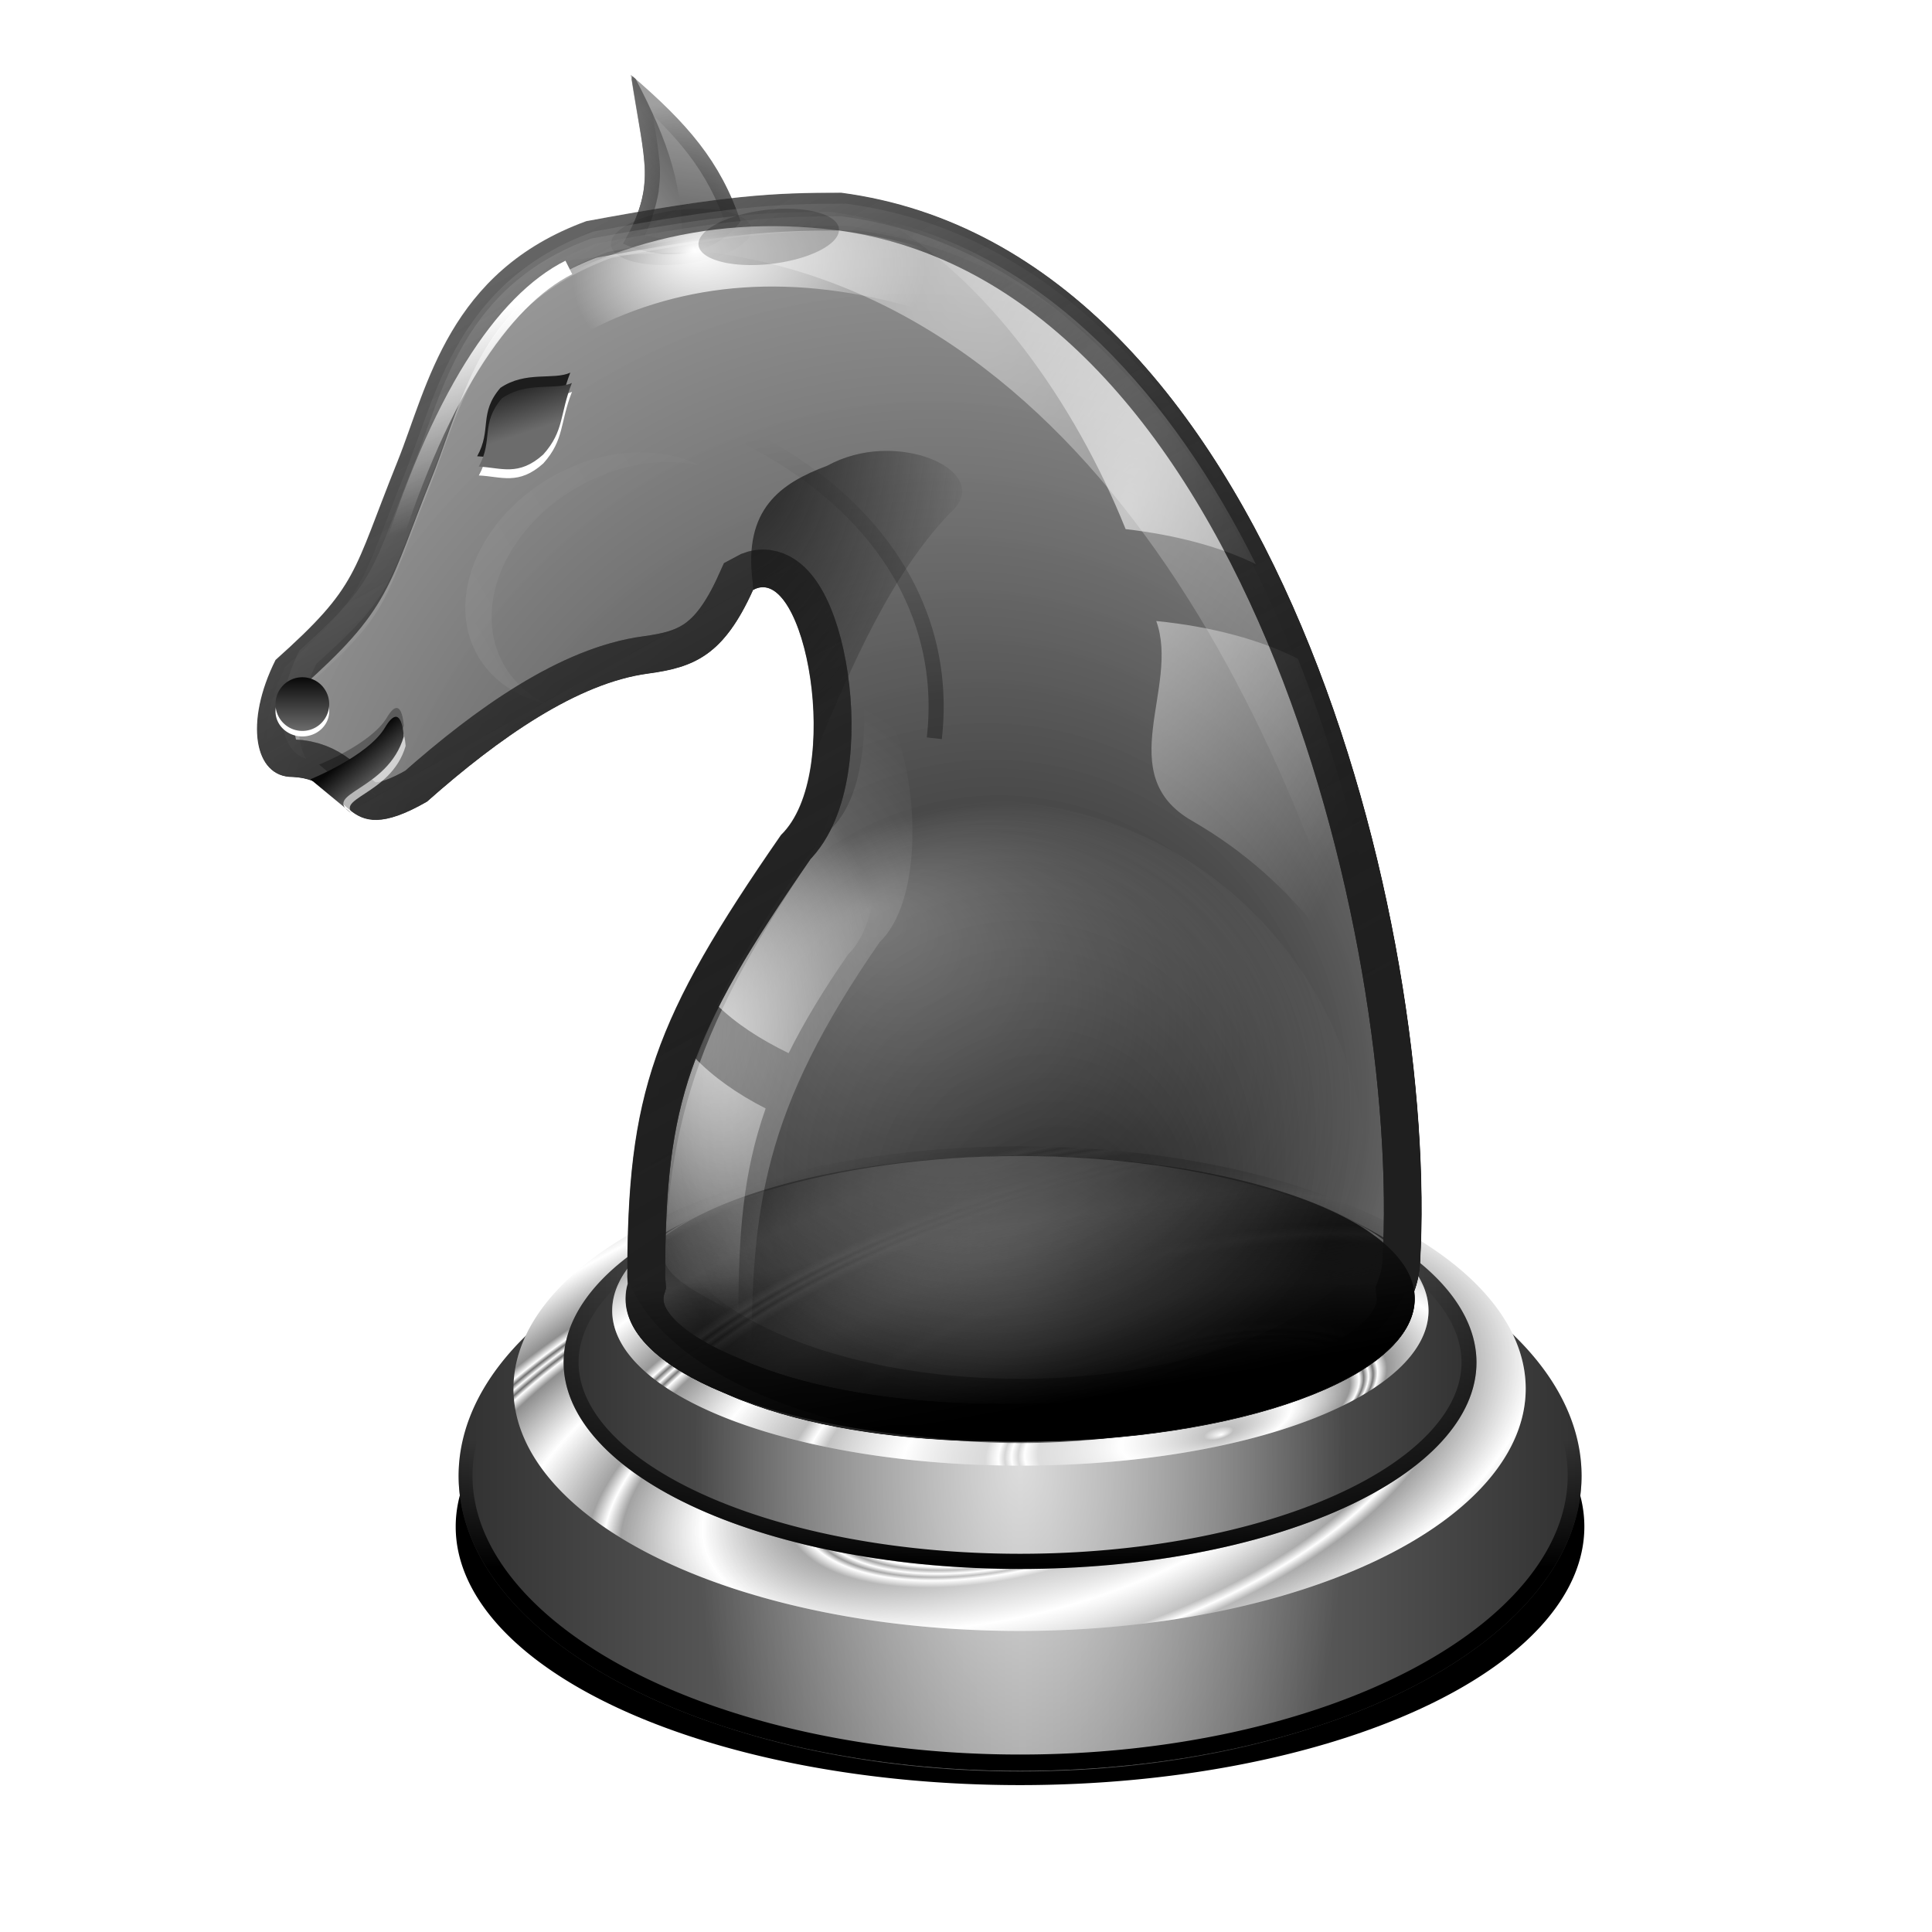 <?xml version="1.0" encoding="UTF-8" standalone="no"?>
<svg xmlns="http://www.w3.org/2000/svg" xmlns:xlink="http://www.w3.org/1999/xlink" width="128" height="128">
  <defs>
    <path id="q" d="M112.256 85.163a47.029 20.958 0 1 1-94.058 0 47.029 20.958 0 1 1 94.058 0z"/>
    <path id="r" fill="url(#a)" d="M46.323 26.33c1.926-3.375 1.216-4.47.433-9.629 3.261 2.798 5.102 4.926 6.275 8.364-1.292 1.781-4 2.508-6.708 1.265z"/>
    <path id="s" fill="url(#b)" d="M46.844 16.781c-.016.073-.016.116-.031.188.762 4.873 1.384 6.075-.5 9.375 1.004.461 2.006.628 2.938.594.01-0.0.021 0.0.031 0 .132-.066.251-.139.375-.219.159-3.527-.726-6.153-2.625-9.781-.063-.054-.124-.101-.188-.156z"/>
    <path id="t" fill="none" stroke="url(#c)" stroke-width="1.724" d="M46.75 16.688c.017.114.045.171.062.281.178 1.136.335 2.134.469 2.938.006.036.026.09.031.125.064.388.115.757.156 1.094.041.332.082.638.094.938.002.04-.001.086 0 .125 0.0.02-0.0.043 0 .062.006.312-.026.607-.062.906-.003.02.003.042 0 .062-.014.103-.043.209-.062.312-.04.213-.091.407-.156.625-.095.318-.186.65-.344 1-.165.37-.381.76-.625 1.188.273.125.541.229.812.312.195.063.4.082.594.125.181.038.353.072.531.094.032.004.062.027.094.031.305.032.613.042.906.031.01-0.0.021 0.0.031 0 1.568-.066 2.942-.762 3.75-1.875-1.137-3.334-2.921-5.45-6-8.125-.063-.054-.124-.101-.188-.156-.035-.03-.059-.064-.094-.094z" clip-path="url(#d)" filter="url(#e)" opacity=".8"/>
    <path id="u" d="M53.5 25.875a3.5 1.125 0 1 1-7 0 3.5 1.125 0 1 1 7 0z" filter="url(#f)" opacity=".579"/>
    <path id="y" fill="#fff" d="M112.256 85.163a47.029 20.958 0 1 1-94.058 0 47.029 20.958 0 1 1 94.058 0z" filter="url(#g)" opacity=".564"/>
    <path id="T" fill="none" stroke="url(#h)" stroke-width="4.311" d="M53.781 23.438c-3.932-0-6.509.13-14.562 1.625-7.883 2.876-9.055 9.433-10.781 13.719-2.604 6.466-2.19 7.072-6.969 11.344-1.786 3.567-1.217 6.7.969 6.688 3.516.14 2.574 4.359 7.688 1.406 4.134-3.66 8.59-6.772 12.625-7.312 2.652-.355 4.319-1.051 6-4.781 2.974-1.659 5.202 10.492 1.594 14-7.316 10.556-8.781 14.783-8.781 25.25 0 .123.023.255.031.375-.089.294-.125.573-.125.875 0 2.052 2.1 3.91 5.562 5.344.364.151.732.328 1.125.469C51.786 93.86 56.559 94.631 61.5 94.75c.114.003.229-.002.344 0 .708.024 1.431.031 2.156.031 12.444 0 22.531-3.654 22.531-8.156 0-.141-.012-.267-.031-.406.197-.529.311-1.079.344-1.656 1.081-18.755-8.115-57.831-33.062-61.125z" clip-path="url(#i)" filter="url(#j)"/>
  </defs>
  <defs>
    <linearGradient id="m">
      <stop offset="0" stop-color="#fff"/>
      <stop offset="1" stop-color="#fff" stop-opacity="0"/>
    </linearGradient>
    <linearGradient id="o">
      <stop offset="0" stop-color="#6c6c6c"/>
      <stop offset="1" stop-color="#080808"/>
    </linearGradient>
    <linearGradient id="n">
      <stop offset="0"/>
      <stop offset="1" stop-opacity="0"/>
    </linearGradient>
    <linearGradient id="p">
      <stop offset="0" stop-color="#fff"/>
      <stop offset=".083" stop-color="#8e8e8e"/>
      <stop offset=".479" stop-color="#fff"/>
      <stop offset=".875" stop-color="#767676"/>
      <stop offset=".938" stop-color="#fff"/>
      <stop offset=".968" stop-color="#515151"/>
      <stop offset="1" stop-color="#fff"/>
    </linearGradient>
    <linearGradient id="l">
      <stop offset="0" stop-color="#323232"/>
      <stop offset="1" stop-color="#888"/>
    </linearGradient>
    <linearGradient id="k">
      <stop offset="0" stop-color="#313131"/>
      <stop offset="1" stop-color="#828282"/>
    </linearGradient>
    <linearGradient xlink:href="#k" id="w" x1="18.198" x2="65.392" y1="85.163" y2="85.163" gradientUnits="userSpaceOnUse" spreadMethod="reflect"/>
    <linearGradient xlink:href="#k" id="z" x1="18.198" x2="65.296" y1="85.163" y2="85.163" gradientUnits="userSpaceOnUse" spreadMethod="reflect"/>
    <linearGradient xlink:href="#l" id="a" x1="49.677" x2="50.806" y1="26.951" y2="18.793" gradientUnits="userSpaceOnUse"/>
    <linearGradient xlink:href="#l" id="b" x1="49.674" x2="43.969" y1="19.515" y2="23.399" gradientUnits="userSpaceOnUse"/>
    <linearGradient xlink:href="#m" id="L" x1="29.006" x2="43.98" y1="29.768" y2="44.743" gradientUnits="userSpaceOnUse"/>
    <linearGradient xlink:href="#n" id="N" x1="86.875" x2="52.907" y1="57.841" y2="130.311" gradientUnits="userSpaceOnUse"/>
    <linearGradient xlink:href="#m" id="P" x1="33.659" x2="40.018" y1="28.94" y2="51.146" gradientUnits="userSpaceOnUse"/>
    <linearGradient xlink:href="#m" id="R" x1="33.316" x2="53.658" y1="44.577" y2="44.577" gradientUnits="userSpaceOnUse"/>
    <linearGradient id="h" x1="70.3" x2="30.849" y1="77.103" y2="6.647" gradientUnits="userSpaceOnUse">
      <stop offset="0" stop-color="#1f1f1f"/>
      <stop offset="1" stop-color="#1f1f1f" stop-opacity="0"/>
    </linearGradient>
    <linearGradient xlink:href="#n" id="V" x1="74.254" x2="68.581" y1="99.699" y2="73.623" gradientUnits="userSpaceOnUse"/>
    <linearGradient xlink:href="#n" id="Y" x1="56.957" x2="56.016" y1="52.55" y2="36.919" gradientUnits="userSpaceOnUse"/>
    <linearGradient xlink:href="#n" id="ac" x1="65.227" x2="65.227" y1="91.697" y2="82.65" gradientUnits="userSpaceOnUse"/>
    <linearGradient xlink:href="#n" id="ah" x1="65.227" x2="65.227" y1="105.633" y2="76.185" gradientUnits="userSpaceOnUse"/>
    <linearGradient xlink:href="#o" id="ao" x1="18.709" x2="18.709" y1="46.415" y2="44.575" gradientUnits="userSpaceOnUse"/>
    <linearGradient xlink:href="#n" id="ap" x1="69.227" x2="69.227" y1="106.27" y2="88.815" gradientUnits="userSpaceOnUse"/>
    <linearGradient xlink:href="#m" id="as" x1="35.696" x2="38.513" y1="29.725" y2="40.24" gradientUnits="userSpaceOnUse"/>
    <linearGradient xlink:href="#o" id="am" x1="26.751" x2="24.927" y1="50.685" y2="48.53" gradientUnits="userSpaceOnUse"/>
    <linearGradient xlink:href="#o" id="G" x1="36.173" x2="34.802" y1="28.233" y2="24.011" gradientUnits="userSpaceOnUse"/>
    <filter id="I">
      <feGaussianBlur stdDeviation="1.876"/>
    </filter>
    <filter id="K" width="1.624" height="1.195" x="-.312" y="-.097">
      <feGaussianBlur stdDeviation="1.555"/>
    </filter>
    <filter id="M">
      <feGaussianBlur stdDeviation=".763"/>
    </filter>
    <filter id="Q">
      <feGaussianBlur stdDeviation="1.69"/>
    </filter>
    <filter id="S" width="1.248" height="1.369" x="-.124" y="-.185">
      <feGaussianBlur stdDeviation=".851"/>
    </filter>
    <filter id="j">
      <feGaussianBlur stdDeviation="2.559"/>
    </filter>
    <filter id="X" width="1.215" height="1.248" x="-.107" y="-.124">
      <feGaussianBlur stdDeviation="1.785"/>
    </filter>
    <filter id="Z" width="1.402" height="1.259" x="-.201" y="-.13">
      <feGaussianBlur stdDeviation=".982"/>
    </filter>
    <filter id="ab" width="1.193" height="1.776" x="-.096" y="-.388">
      <feGaussianBlur stdDeviation=".973"/>
    </filter>
    <filter id="v" width="1.093" height="1.208" x="-.046" y="-.104">
      <feGaussianBlur stdDeviation="1.817"/>
    </filter>
    <filter id="ae" width="1.142" height="1.318" x="-.071" y="-.159">
      <feGaussianBlur stdDeviation="2.78"/>
    </filter>
    <filter id="ag" width="1.391" height="1.21" x="-.196" y="-.105">
      <feGaussianBlur stdDeviation=".983"/>
    </filter>
    <filter id="g" width="1.093" height="1.209" x="-.047" y="-.105">
      <feGaussianBlur stdDeviation="1.827"/>
    </filter>
    <filter id="aj">
      <feGaussianBlur stdDeviation="1.744"/>
    </filter>
    <filter id="B">
      <feGaussianBlur stdDeviation="1.392"/>
    </filter>
    <filter id="e" width="1.495" height="1.324" x="-.248" y="-.162">
      <feGaussianBlur stdDeviation=".693"/>
    </filter>
    <filter id="f" width="1.238" height="1.711" x="-.119" y="-.355">
      <feGaussianBlur stdDeviation=".346"/>
    </filter>
    <filter id="C" width="1.549" height="1.593" x="-.275" y="-.296">
      <feGaussianBlur stdDeviation=".609"/>
    </filter>
    <filter id="ak" width="1.641" height="1.621" x="-.321" y="-.31">
      <feGaussianBlur stdDeviation=".712"/>
    </filter>
    <filter id="ar" width="1.285" height="1.64" x="-.143" y="-.32">
      <feGaussianBlur stdDeviation="5.587"/>
    </filter>
    <filter id="E" width="1.343" height="1.37" x="-.172" y="-.185">
      <feGaussianBlur stdDeviation=".381"/>
    </filter>
    <filter id="an" width="1.44" height="1.44" x="-.22" y="-.22">
      <feGaussianBlur stdDeviation=".169"/>
    </filter>
    <filter id="al" width="1.229" height="1.222" x="-.115" y="-.111">
      <feGaussianBlur stdDeviation=".255"/>
    </filter>
    <filter id="at" width="1.478" height="1.299" x="-.239" y="-.15">
      <feGaussianBlur stdDeviation="1.147"/>
    </filter>
    <radialGradient xlink:href="#n" id="c" cx="49.672" cy="25.174" r="3.359" gradientTransform="matrix(1.723 0 0 2.63 -35.931 -39.271)" gradientUnits="userSpaceOnUse"/>
    <radialGradient xlink:href="#p" id="x" cx="65.227" cy="99.585" r="47.029" gradientTransform="matrix(-.408 .102 -.051 -.175 96.881 102.421)" gradientUnits="userSpaceOnUse" spreadMethod="reflect"/>
    <radialGradient xlink:href="#p" id="A" cx="84.816" cy="117.379" r="47.029" fx="91.346" fy="134.561" gradientTransform="matrix(.435 -.137 .044 .194 42.709 88.355)" gradientUnits="userSpaceOnUse" spreadMethod="reflect"/>
    <radialGradient xlink:href="#m" id="H" cx="60.829" cy="28.975" r="24.047" gradientTransform="matrix(1.25 0 0 1.896 -14.429 -28.171)" gradientUnits="userSpaceOnUse"/>
    <radialGradient xlink:href="#m" id="J" cx="51.231" cy="70.109" r="5.981" fx="47.638" fy="70.173" gradientTransform="matrix(1.878 0 0 3.2 -44.334 -153.134)" gradientUnits="userSpaceOnUse"/>
    <radialGradient xlink:href="#m" id="W" cx="63.875" cy="75.406" r="22.406" fx="54.31" fy="61.085" gradientTransform="matrix(.89 0 0 .77 6.995 17.342)" gradientUnits="userSpaceOnUse"/>
    <radialGradient xlink:href="#m" id="aa" cx="48.329" cy="30.13" r="12.111" fx="44.687" fy="27.092" gradientTransform="matrix(.833 0 0 .532 8.272 12.064)" gradientUnits="userSpaceOnUse"/>
    <radialGradient id="af" cx="47.38" cy="41.501" r="6.028" gradientTransform="matrix(2.378 0 0 4.433 -65.268 -149.302)" gradientUnits="userSpaceOnUse">
      <stop offset="0" stop-color="#151515"/>
      <stop offset="1" stop-color="#151515" stop-opacity="0"/>
    </radialGradient>
    <radialGradient xlink:href="#m" id="U" cx="67.923" cy="51.933" r="14.838" gradientTransform="matrix(1.385 .371 -.901 3.362 27.276 -165.822)" gradientUnits="userSpaceOnUse"/>
    <radialGradient xlink:href="#m" id="O" cx="48.941" cy="70.109" r="5.981" gradientTransform="matrix(1.864 0 0 3.176 -43.343 -154.489)" gradientUnits="userSpaceOnUse"/>
    <radialGradient xlink:href="#m" id="F" cx="64" cy="96.047" r="32.062" gradientTransform="matrix(.673 0 0 1.281 24.511 -26.017)" gradientUnits="userSpaceOnUse"/>
    <radialGradient id="D" cx="55.969" cy="65.037" r="33.26" fx="65.375" fy="79.149" gradientTransform="matrix(1.456 .033 -.036 1.562 -20.496 -40.758)" gradientUnits="userSpaceOnUse">
      <stop offset="0"/>
      <stop offset="1" stop-color="#393939" stop-opacity=".509"/>
    </radialGradient>
    <clipPath id="i">
      <path d="M53.781 23.438c-3.932-0-6.509.13-14.562 1.625-7.883 2.876-9.055 9.433-10.781 13.719-2.604 6.466-2.19 7.072-6.969 11.344-1.786 3.567-1.217 6.7.969 6.688 3.516.14 2.574 4.359 7.688 1.406 4.134-3.66 8.59-6.772 12.625-7.312 2.652-.355 4.319-1.051 6-4.781 2.974-1.659 5.202 10.492 1.594 14-7.316 10.556-8.781 14.783-8.781 25.25 0 .123.023.255.031.375-.089.294-.125.573-.125.875 0 2.052 2.1 3.91 5.562 5.344.364.151.732.328 1.125.469C51.786 93.86 56.559 94.631 61.5 94.75c.114.003.229-.002.344 0 .708.024 1.431.031 2.156.031 12.444 0 22.531-3.654 22.531-8.156 0-.141-.012-.267-.031-.406.197-.529.311-1.079.344-1.656 1.081-18.755-8.115-57.831-33.062-61.125z"/>
    </clipPath>
    <clipPath id="ad">
      <use xlink:href="#q"/>
    </clipPath>
    <clipPath id="ai">
      <use xlink:href="#q"/>
    </clipPath>
    <clipPath id="d">
      <path d="M46.75 16.688c.017.114.045.171.062.281.178 1.136.335 2.134.469 2.938.006.036.026.09.031.125.064.388.115.757.156 1.094.041.332.082.638.094.938.002.04-.001.086 0 .125 0.0.02-0.0.043 0 .062.006.312-.026.607-.062.906-.003.02.003.042 0 .062-.014.103-.043.209-.062.312-.04.213-.091.407-.156.625-.095.318-.186.65-.344 1-.165.37-.381.76-.625 1.188.273.125.541.229.812.312.195.063.4.082.594.125.181.038.353.072.531.094.032.004.062.027.094.031.305.032.613.042.906.031.01-0.0.021 0.0.031 0 1.568-.066 2.942-.762 3.75-1.875-1.137-3.334-2.921-5.45-6-8.125-.063-.054-.124-.101-.188-.156-.035-.03-.059-.064-.094-.094z"/>
    </clipPath>
    <clipPath id="aq">
      <use xlink:href="#q"/>
    </clipPath>
  </defs>
  <g transform="translate(-12.446 -14.418) scale(1.16)">
    <g fill-rule="evenodd" opacity=".8">
      <use xlink:href="#r"/>
      <use xlink:href="#s"/>
    </g>
    <use xlink:href="#t" stroke-width="1.724" clip-path="url(#d)" filter="url(#e)" opacity=".8"/>
    <use xlink:href="#u" filter="url(#f)" opacity=".579" transform="matrix(1.146 -.129 .108 1.373 -10.458 -3.117)"/>
  </g>
  <use xlink:href="#q" filter="url(#v)" transform="matrix(.795 0 0 .817 15.724 31.567)"/>
  <path fill="url(#w)" d="M112.256 85.163a47.029 20.958 0 1 1-94.058 0 47.029 20.958 0 1 1 94.058 0z" transform="matrix(.791 0 0 .933 15.989 18.318)"/>
  <path fill="url(#x)" d="M112.256 85.163a47.029 20.958 0 1 1-94.058 0 47.029 20.958 0 1 1 94.058 0z" transform="matrix(.713 0 0 .766 21.043 26.767)"/>
  <use xlink:href="#y" filter="url(#g)" opacity=".564" transform="matrix(.713 0 0 .766 21.043 26.767)"/>
  <path fill="url(#z)" d="M112.256 85.163a47.029 20.958 0 1 1-94.058 0 47.029 20.958 0 1 1 94.058 0z" transform="matrix(.643 0 0 .653 25.64 34.652)"/>
  <path fill="url(#A)" d="M112.256 85.163a47.029 20.958 0 1 1-94.058 0 47.029 20.958 0 1 1 94.058 0z" transform="matrix(.575 0 0 .49 30.096 45.103)"/>
  <use xlink:href="#y" filter="url(#B)" opacity=".748" transform="matrix(.575 0 0 .49 30.096 45.103)"/>
  <path fill-rule="evenodd" d="M32.982 38.489c.849-1.521.077-2.45 1.328-3.909 1.45-.981 3.028-.427 3.993-.868-.703 1.785-.426 2.735-1.636 4.087-1.414 1.27-2.406.747-3.685.69z" filter="url(#C)" transform="translate(-6.647 -14.418) scale(1.16)"/>
  <path fill="url(#D)" fill-rule="evenodd" d="M55.728 12.765c-4.56-0-7.549.151-16.89 1.885-9.143 3.336-10.503 10.941-12.504 15.911-3.02 7.499-2.54 8.203-8.082 13.156-2.072 4.137-1.412 7.77 1.124 7.756 4.077.163 2.985 5.055 8.916 1.631 4.795-4.245 9.963-7.855 14.642-8.481 3.076-.412 5.009-1.219 6.959-5.545 3.449-1.924 6.033 12.169 1.848 16.237-8.485 12.243-10.184 17.146-10.184 29.285 0 .142.027.296.036.435-.103.341-.145.664-.145 1.015 0 2.38 2.436 4.535 6.451 6.198.422.175.849.381 1.305.544 4.21 1.65 9.746 2.544 15.476 2.682.133.003.266-.002.399 0 .821.028 1.66.036 2.501.036 14.432 0 26.132-4.238 26.132-9.46 0-.163-.014-.31-.036-.471.228-.613.361-1.252.399-1.921 1.254-21.752-9.412-67.072-38.346-70.893z"/>
  <path fill="#fff" fill-rule="evenodd" d="M33.078 39.585c.849-1.521.077-2.45 1.328-3.909 1.45-.981 3.028-.427 3.993-.868-.703 1.785-.426 2.735-1.636 4.087-1.414 1.27-2.406.747-3.685.69z" filter="url(#E)" transform="translate(-6.647 -14.418) scale(1.16)"/>
  <path fill="url(#F)" d="M67.58 76.59c-12.38 0-23.014 3.366-27.69 8.191-5.892 3.461-9.496 8.004-9.496 13.011 0 10.796 16.653 19.572 37.186 19.572 20.533 0 37.186-8.775 37.186-19.572 0-5.007-3.603-9.551-9.496-13.011-4.676-4.825-15.31-8.191-27.69-8.191z" opacity=".723"/>
  <g fill-rule="evenodd">
    <path fill="url(#G)" d="M31.717 30.913c.985-1.765.089-2.842 1.541-4.533 1.682-1.138 3.511-.495 4.631-1.007-.815 2.07-.494 3.172-1.898 4.741-1.64 1.472-2.791.867-4.273.8z"/>
    <path fill="url(#H)" d="M53.781 24.781c-3.784 0-6.249.124-14 1.562-.825.301-1.569.654-2.25 1.031 3.498-.431 5.857-.531 8.781-.531C68.378 29.757 80.697 54.845 85.625 77.75c-.865-19.273-10.2-50.111-31.844-52.969z" filter="url(#I)" opacity=".688" transform="translate(-6.647 -14.418) scale(1.16)"/>
    <path fill="url(#J)" d="M55.038 52.075c.222 2.951-.239 6.127-1.812 7.656-7.316 10.556-9.556 16.191-9.556 26.658 0 1.626 3.242 2.833 4.963 3.967.046-8.957.612-14.411 7.344-24.125 3.341-3.248 1.687-13.915-.938-14.156z" filter="url(#K)" opacity=".609" transform="translate(-6.647 -14.418) scale(1.16)"/>
    <path fill="url(#L)" d="M53.162 24.53c-3.69-0-6.109.122-13.668 1.525-7.399 2.699-8.499 8.854-10.119 12.876-2.444 6.068-2.055 6.638-6.54 10.647-1.515 3.026-1.204 5.709.381 6.189-.674-1.101-.546-3.164.587-5.426 4.485-4.009 4.097-4.578 6.54-10.647 1.62-4.022 2.72-10.176 10.119-12.876 7.559-1.403 9.977-1.496 13.668-1.496 4.303.568 8.102 2.271 11.439 4.781-3.563-2.925-7.682-4.949-12.406-5.573zM26.15 56.998c.357.349.703.687 1.115.909-.329-.325-.659-.658-1.115-.909z" filter="url(#M)" opacity=".658" transform="translate(-6.647 -14.418) scale(1.16)"/>
  </g>
  <path fill="url(#N)" d="M112.256 85.163a47.029 20.958 0 1 1-94.058 0 47.029 20.958 0 1 1 94.058 0z" opacity=".614" transform="matrix(.556 0 0 .451 31.317 47.619)"/>
  <path fill="url(#O)" fill-rule="evenodd" d="M55.293 49.19c.22 2.928-.251 6.057-1.812 7.575-2.597 3.747-4.543 6.882-5.98 9.822 1.246 1.219 2.867 2.275 4.748 3.189.993-2.002 2.28-4.15 3.951-6.56 3.316-3.224 1.699-13.787-.906-14.026zm-9.278 20.876c-1.455 3.996-2.03 7.976-2.03 13.156 0 1.614 3.222 2.825 4.929 3.951.027-5.266.259-9.309 1.812-13.736-1.883-.956-3.498-2.106-4.712-3.371z" opacity=".609"/>
  <path fill="url(#P)" fill-rule="evenodd" d="M54.062 24.062c-3.898-0-6.453.112-14.438 1.594-7.816 2.851-8.977 9.345-10.688 13.594-2.581 6.41-2.168 7.015-6.906 11.25-1.729 3.452-1.228 6.493.812 6.625-.712-1.135-.586-3.301.594-5.656 4.635-4.143 4.225-4.729 6.75-11 1.674-4.156 2.823-10.523 10.469-13.312 7.811-1.45 10.311-1.563 14.125-1.562 21.927 2.895 31.308 34.287 32.094 53.688-.703-19.801-10.266-52.242-32.812-55.219zm-2.906 23.625c1.632 2.957 2.138 10.185-.5 12.75-7.253 10.466-8.719 14.655-8.719 25.031 0.0.122.024.225.031.344-.088.291-.094.575-.094.875-0 2.035 2.068 3.891 5.5 5.312.36.149.736.329 1.125.469 3.599 1.41 8.321 2.164 13.219 2.281.113.003.23-.002.344 0-4.715-.132-9.282-.891-12.75-2.25-.381-.136-.741-.291-1.094-.438-3.358-1.391-5.375-3.197-5.375-5.188 0-.293.039-.559.125-.844-.008-.117-.031-.256-.031-.375 0-10.152 1.404-14.262 8.5-24.5 2.969-2.886 1.883-11.812-.281-13.469zM25.25 58.094c.653.588 1.167 1.266 2.031 1.438-.557-.524-1.094-1.155-2.031-1.438z" filter="url(#Q)" opacity=".5" transform="translate(-6.647 -14.418) scale(1.16)"/>
  <path fill="url(#R)" d="M42.035 39.046c-4.797 0-8.719 3.025-8.719 6.75 0 1.63.76 3.146 2 4.312-.615-.925-.969-1.981-.969-3.094 0-3.725 3.891-6.719 8.688-6.719 2.698 0 5.124.938 6.719 2.438-1.439-2.185-4.343-3.688-7.719-3.688z" filter="url(#S)" opacity=".243" transform="matrix(1.004 -.58 .58 1.004 -28.35 16.803)"/>
  <use xlink:href="#T" stroke-width="4.311" clip-path="url(#i)" filter="url(#j)" transform="translate(-6.647 -14.418) scale(1.16)"/>
  <path fill="url(#U)" fill-rule="evenodd" d="M58.555 14.577c6.82 3.937 12.621 12.015 16.02 20.478 3.306.385 6.281 1.171 8.626 2.32C77.658 26.263 69.588 17.21 58.555 14.577zm18.049 26.567c1.59 4.372-2.965 10.157 2.356 13.229 6.851 3.929 11.929 10.572 13.736 18.484-.713-8.932-2.86-19.497-6.705-29.212-2.51-1.273-5.748-2.137-9.387-2.501z" opacity=".586"/>
  <use xlink:href="#T" stroke-width="4.311" clip-path="url(#i)" filter="url(#j)" transform="translate(-6.647 -14.418) scale(1.16)"/>
  <path fill="url(#V)" d="M112.256 85.163a47.029 20.958 0 1 1-94.058 0 47.029 20.958 0 1 1 94.058 0z" transform="matrix(.556 0 0 .451 31.317 47.619)"/>
  <path fill="url(#W)" d="M61.788 58.153c-3.169 0-6.181.658-8.905 1.864-.26.705-.597 1.333-1.057 1.781-6.515 9.4-7.82 13.164-7.82 22.485 0 .109.021.227.028.334-.079.262-.111.51-.111.779 0 1.827 1.87 3.482 4.953 4.759.324.134.652.292 1.002.417 3.233 1.267 7.483 1.954 11.882 2.059.102.002.204-.002.306 0 .63.022 1.274.028 1.92.028 8.125 0 15.1-1.744 18.255-4.258 1.022-2.539 1.586-5.306 1.586-8.209 0-12.162-9.878-22.04-22.04-22.04z" filter="url(#X)" opacity=".559" transform="translate(-6.647 -14.418) scale(1.16)"/>
  <path fill="none" stroke="url(#Y)" stroke-width=".862" d="M48.46 37.419c7.417 3.789 11.45 9.985 10.633 17.176" filter="url(#Z)" opacity=".566" transform="translate(-6.647 -14.418) scale(1.16)"/>
  <path fill="none" stroke="url(#aa)" stroke-linecap="round" stroke-linejoin="round" stroke-width="3.449" d="M38.42 29.118c6.201-2.696 12.942-2.696 20.221 0" filter="url(#ab)" transform="rotate(-3.932 -156.963 122.178) scale(1.16)"/>
  <path fill="none" stroke="url(#ac)" stroke-linecap="round" stroke-linejoin="round" stroke-width="2.328" d="M112.256 85.163a47.029 20.958 0 1 1-94.058 0 47.029 20.958 0 1 1 94.058 0z" clip-path="url(#ad)" filter="url(#ae)" transform="matrix(.791 0 0 .933 15.989 18.318)"/>
  <path fill="url(#af)" fill-rule="evenodd" d="M56.031 38.188c-1.023.046-2.088.31-3.062.844-2.647.993-4.801 2.465-4.25 6.656l.031.438c2.197-1.225 3.982 5.079 3.312 9.875 2.29-5.584 4.656-11.014 8.188-14.531 1.515-1.665-1.15-3.419-4.219-3.281zm-5.625 21.875c-.021.021-.041.042-.062.062-.079.113-.142.201-.219.312l.031.219c.083-.197.167-.396.25-.594z" filter="url(#ag)" transform="translate(-6.647 -14.418) scale(1.16)"/>
  <path fill="none" stroke="url(#ah)" stroke-linecap="round" stroke-linejoin="round" stroke-width="3.086" d="M112.256 85.163a47.029 20.958 0 1 1-94.058 0 47.029 20.958 0 1 1 94.058 0z" clip-path="url(#ai)" filter="url(#aj)" transform="matrix(.643 0 0 .653 25.64 34.652)"/>
  <g transform="translate(-6.647 -14.418) scale(1.16)">
    <g fill-rule="evenodd" opacity=".8">
      <use xlink:href="#r"/>
      <use xlink:href="#s"/>
    </g>
    <use xlink:href="#t" stroke-width="1.724" clip-path="url(#d)" filter="url(#e)" opacity=".8"/>
    <use xlink:href="#u" filter="url(#f)" opacity=".579" transform="matrix(1.146 -.129 .108 1.373 -10.458 -3.117)"/>
  </g>
  <path fill-rule="evenodd" d="M23.463 56.446s3.288-1.317 4.26-2.953 1.073.511 1.073.511c-.903 3.118-4.778 3.238-2.982 4.385z" filter="url(#ak)" opacity=".545" transform="translate(-3.516 -8.668) scale(1.051)"/>
  <path fill="#fff" fill-rule="evenodd" d="M23.969 57.148s3.288-1.317 4.26-2.953 1.073.511 1.073.511c-.903 3.118-4.778 3.238-2.982 4.385z" filter="url(#al)" opacity=".807" transform="translate(-4.539 -9.22) scale(1.072)"/>
  <path fill="url(#am)" fill-rule="evenodd" d="M20.566 51.628s3.814-1.528 4.94-3.425c1.126-1.897 1.245.593 1.245.593-1.048 3.616-5.541 3.755-3.458 5.085z"/>
  <path fill="#fff" d="M19.629 45.495a.92.92 0 1 1-1.84 0 .92.92 0 1 1 1.84 0z" filter="url(#an)" transform="matrix(1.933 0 0 1.806 -16.133 -35.034)"/>
  <path fill="url(#ao)" d="M19.629 45.495a.92.92 0 1 1-1.84 0 .92.92 0 1 1 1.84 0z" transform="translate(-16.133 -41.294) scale(1.933)"/>
  <path fill="none" stroke="url(#ap)" stroke-linecap="round" stroke-linejoin="round" stroke-width="13.381" d="M112.256 85.163a47.029 20.958 0 1 1-94.058 0 47.029 20.958 0 1 1 94.058 0z" clip-path="url(#aq)" filter="url(#ar)" opacity=".752" transform="matrix(.562 0 0 .636 30.922 28.111)"/>
  <path fill="none" stroke="url(#as)" stroke-width=".862" d="M27.703 45.093c3.024-9.983 6.75-15.494 10.515-17.39" filter="url(#at)" transform="translate(-6.647 -14.418) scale(1.16)"/>
</svg>